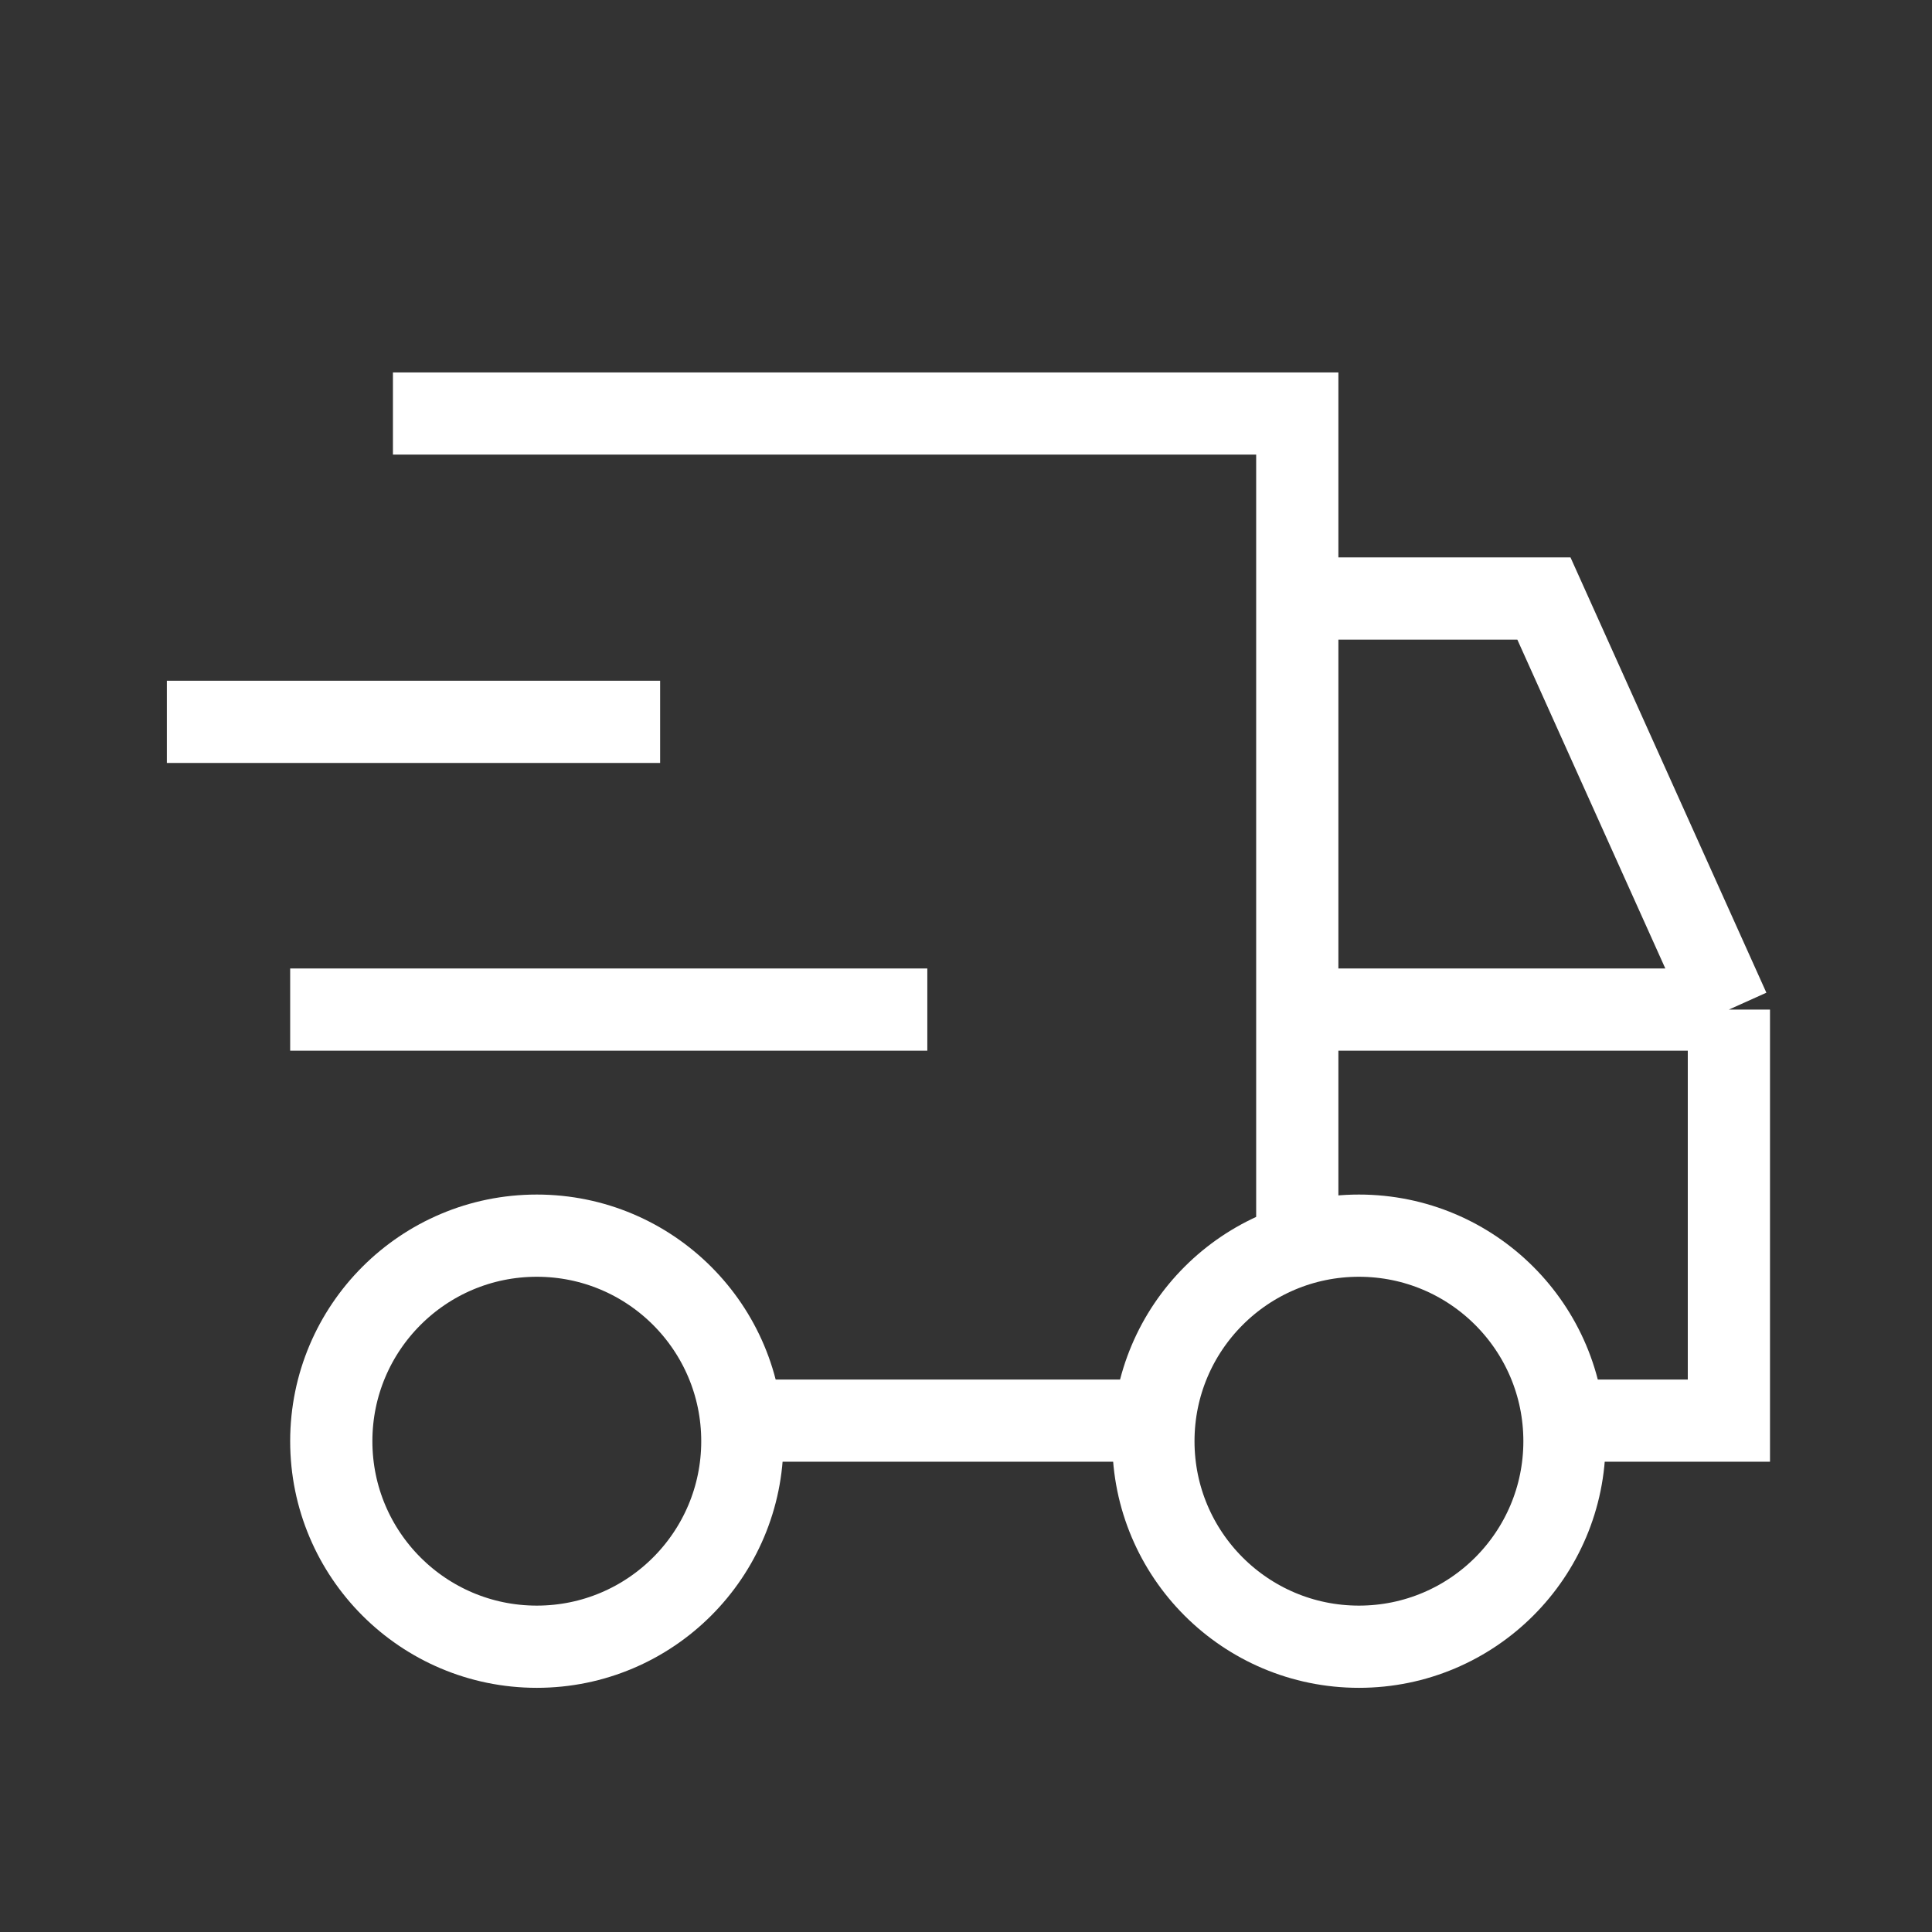 <svg xmlns="http://www.w3.org/2000/svg" fill="none" viewBox="0 0 47 47" height="47" width="47">
<rect x="0" y="0" width="47" height="47" fill="#333333" stroke="none"/>
<g id="carbon:delivery">
<path stroke-width="2" stroke="white" d="M4.059 17.56H16.059M7.059 24.56H22.559M9.559 10.06H31.559V14.56M31.559 30.06V24.56M31.559 14.56H37.559L42.059 24.56M31.559 14.56V24.56M42.059 24.56V34.56H38.559M42.059 24.56H31.559M18.559 34.56H28.059" id="Vector 113"></path>
<circle stroke-width="2" stroke="white" r="5" cy="35.06" cx="13.059" id="Ellipse 75"></circle>
<circle stroke-width="2" stroke="white" r="5" cy="35.06" cx="33.059" id="Ellipse 76"></circle>
</g>
</svg>
